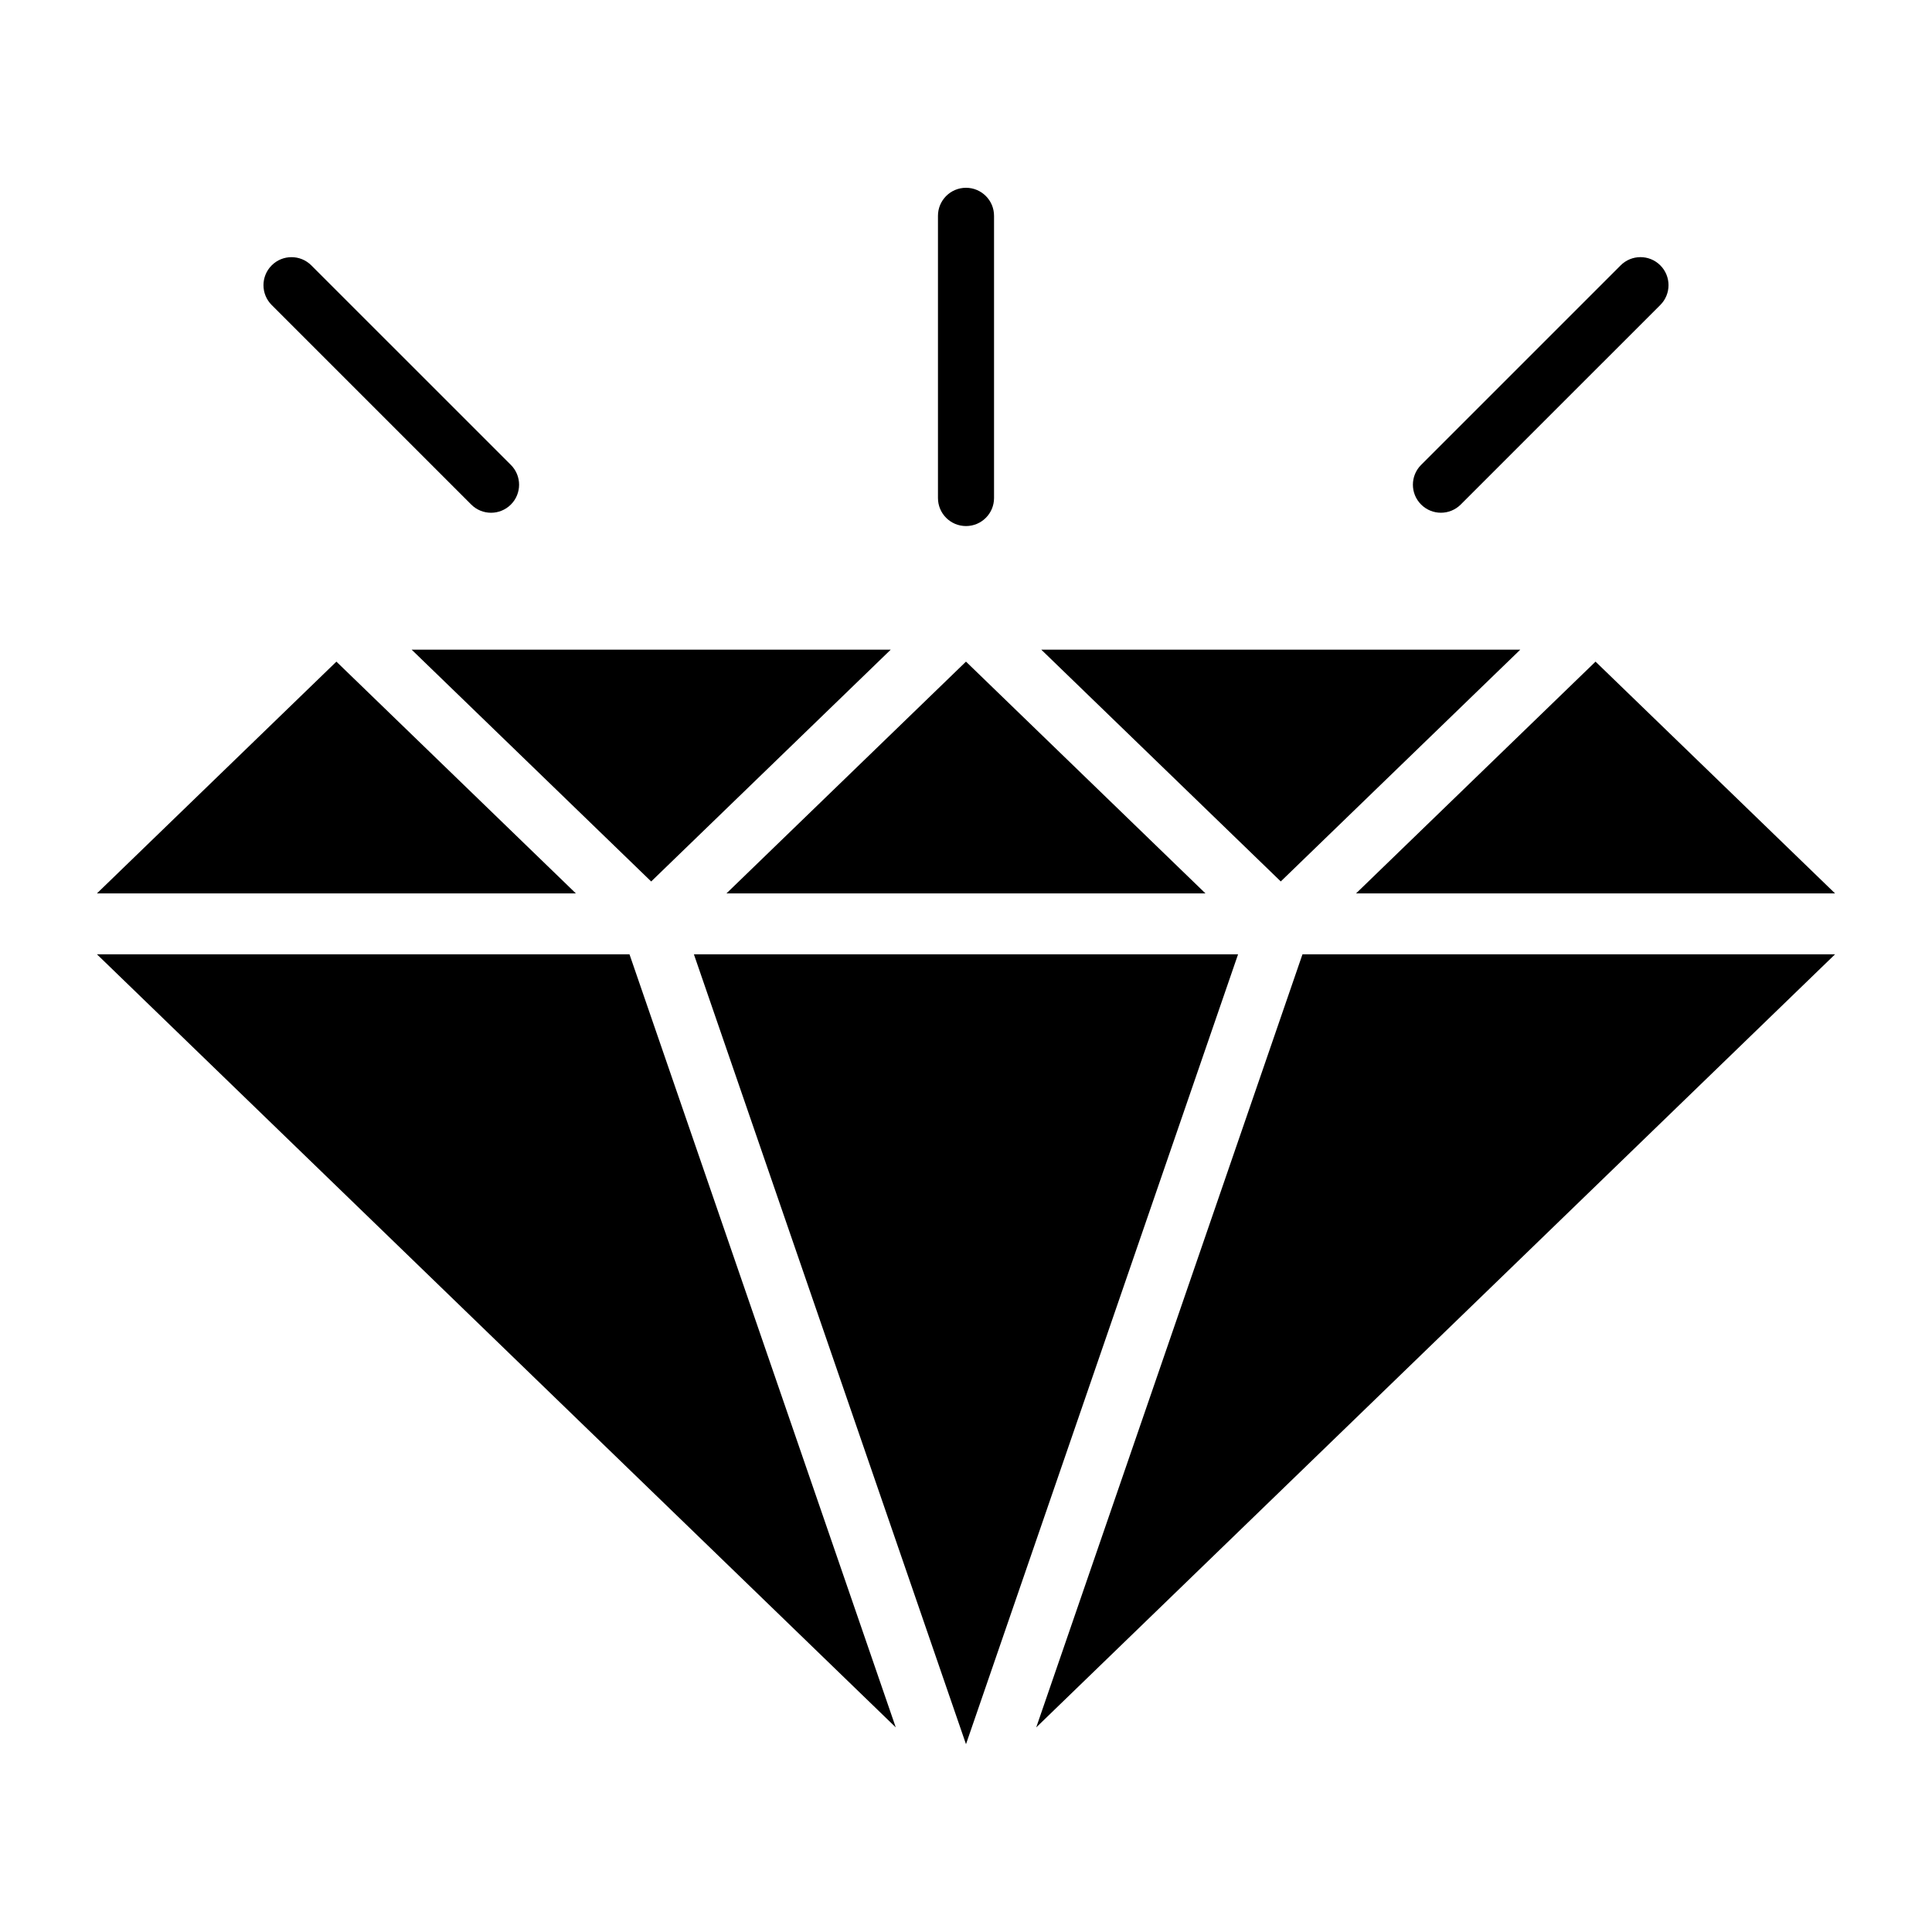 <?xml version="1.0" encoding="UTF-8"?>
<!-- Uploaded to: ICON Repo, www.iconrepo.com, Generator: ICON Repo Mixer Tools -->
<svg fill="#000000" width="800px" height="800px" version="1.1" viewBox="144 144 512 512" xmlns="http://www.w3.org/2000/svg">
 <g>
  <path d="m546.89 316.17h-126.94l63.469 61.422z"/>
  <path d="m336.52 380.76h126.94l-63.465-61.422z"/>
  <path d="m316.57 377.6 63.477-61.426h-126.95z"/>
  <path d="m327.89 396.9 72.109 209.33 72.102-209.33z"/>
  <path d="m503.37 380.76h126.94l-63.477-61.422z"/>
  <path d="m418.61 601.78 211.7-204.88h-141.14z"/>
  <path d="m233.15 319.34-63.465 61.422h126.93z"/>
  <path d="m169.69 396.9 211.7 204.88-70.57-204.88z"/>
  <path d="m525.86 279.88c1.902 0 3.801-0.727 5.254-2.176l52.883-52.879c2.902-2.902 2.902-7.606 0-10.504-2.902-2.902-7.606-2.902-10.504 0l-52.883 52.879c-2.902 2.902-2.902 7.606 0 10.504 1.449 1.449 3.352 2.176 5.25 2.176z"/>
  <path d="m268.88 277.71c1.449 1.449 3.352 2.176 5.254 2.176 1.902 0 3.801-0.727 5.254-2.176 2.902-2.902 2.902-7.606 0-10.504l-52.883-52.879c-2.902-2.902-7.606-2.902-10.504 0-2.902 2.902-2.902 7.606 0 10.504z"/>
  <path d="m400 283.41c4.106 0 7.43-3.328 7.43-7.43v-74.785c0-4.102-3.324-7.43-7.43-7.43s-7.43 3.328-7.43 7.43v74.785c0 4.102 3.32 7.43 7.43 7.43z"/>
 </g>
</svg>
